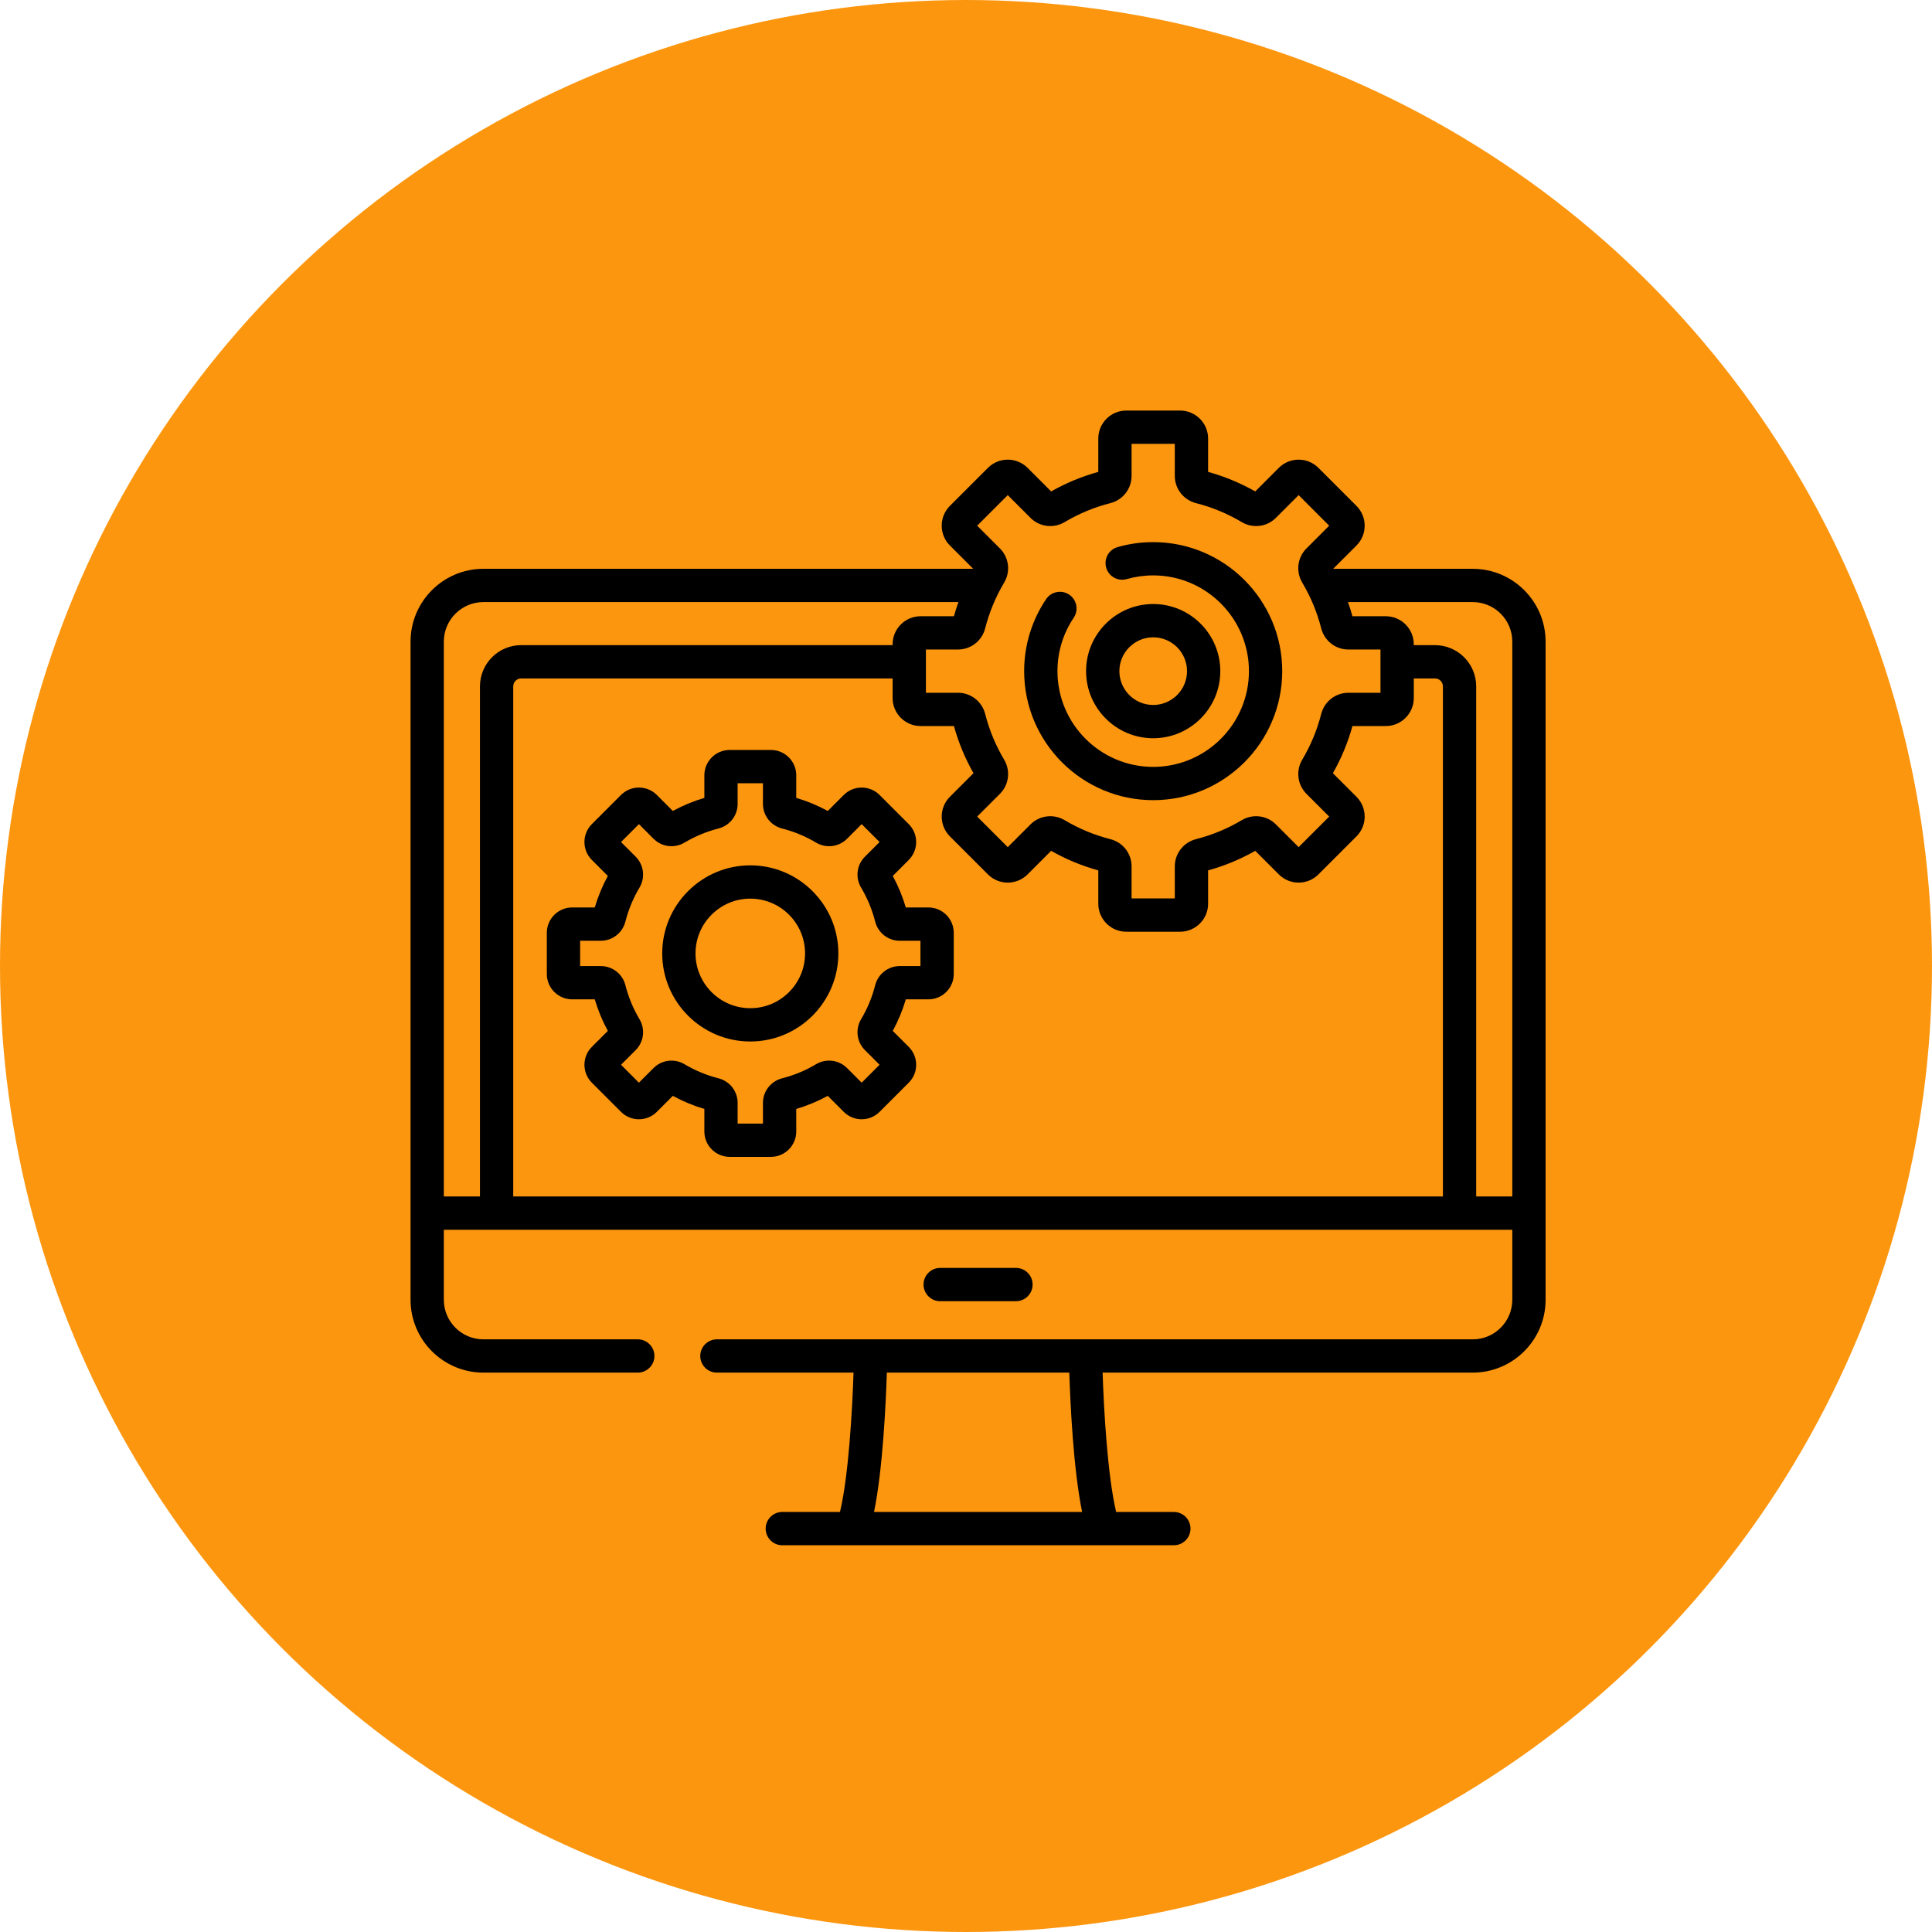 <?xml version="1.0" encoding="UTF-8"?>
<svg xmlns="http://www.w3.org/2000/svg" width="80" height="80" viewBox="0 0 80 80" fill="none">
  <circle cx="40" cy="40" r="40" fill="#FC960F"></circle>
  <path d="M42.069 53.88C42.159 53.88 42.249 53.862 42.333 53.827C42.416 53.793 42.492 53.742 42.556 53.678C42.62 53.614 42.671 53.538 42.706 53.454C42.74 53.371 42.758 53.281 42.758 53.191C42.758 53.1 42.74 53.01 42.706 52.927C42.671 52.843 42.62 52.767 42.556 52.703C42.492 52.639 42.416 52.588 42.333 52.554C42.249 52.519 42.159 52.501 42.069 52.501H38.931C38.55 52.501 38.242 52.81 38.242 53.191C38.242 53.571 38.55 53.88 38.931 53.88H42.069Z" fill="black"></path>
  <path d="M60.983 23.553H55.204L56.169 22.588C56.621 22.136 56.621 21.4 56.169 20.948L54.593 19.372C54.141 18.92 53.406 18.92 52.954 19.372L51.977 20.349C51.362 20 50.706 19.728 50.025 19.54V18.159C50.025 17.52 49.505 17 48.865 17H46.637C45.998 17 45.478 17.52 45.478 18.159V19.54C44.796 19.728 44.14 20 43.526 20.349L42.549 19.372C42.096 18.92 41.361 18.92 40.909 19.372L39.333 20.948C38.881 21.4 38.881 22.136 39.333 22.588L40.298 23.553H20.017C18.353 23.553 17 24.906 17 26.57V53.821C17 55.484 18.353 56.837 20.017 56.837H26.409C26.789 56.837 27.098 56.529 27.098 56.148C27.098 55.767 26.789 55.459 26.409 55.459H20.017C19.113 55.459 18.378 54.724 18.378 53.821V50.922H62.621V53.821C62.621 54.724 61.887 55.459 60.983 55.459H29.686C29.503 55.459 29.328 55.532 29.198 55.661C29.069 55.79 28.996 55.965 28.996 56.148C28.996 56.239 29.014 56.328 29.049 56.412C29.083 56.495 29.134 56.572 29.198 56.636C29.262 56.7 29.338 56.75 29.422 56.785C29.505 56.82 29.595 56.837 29.686 56.837H35.343C35.292 58.411 35.135 61.132 34.782 62.607H32.393C32.013 62.607 31.704 62.916 31.704 63.296C31.704 63.677 32.013 63.986 32.393 63.986H48.607C48.697 63.986 48.787 63.968 48.871 63.933C48.954 63.898 49.03 63.848 49.094 63.784C49.158 63.72 49.209 63.644 49.244 63.56C49.278 63.477 49.296 63.387 49.296 63.296C49.296 63.206 49.278 63.116 49.244 63.033C49.209 62.949 49.158 62.873 49.094 62.809C49.03 62.745 48.954 62.694 48.871 62.66C48.787 62.625 48.697 62.607 48.607 62.607H46.218C45.865 61.133 45.708 58.411 45.657 56.837H60.983C62.647 56.837 64 55.484 64 53.821V26.57C64 24.906 62.647 23.553 60.983 23.553ZM36.192 62.607C36.557 60.822 36.682 58.099 36.722 56.837H44.278C44.318 58.099 44.443 60.822 44.808 62.607H36.192ZM41.405 22.71L40.463 21.768L41.729 20.502L42.671 21.444C43.046 21.82 43.628 21.891 44.086 21.619C44.675 21.267 45.313 21.003 45.978 20.834C46.495 20.702 46.856 20.239 46.856 19.709V18.379H48.646V19.709C48.646 20.239 49.008 20.702 49.525 20.834C50.19 21.003 50.827 21.267 51.416 21.618C51.874 21.891 52.456 21.82 52.832 21.444L53.774 20.502L55.039 21.768L54.097 22.71C53.722 23.085 53.651 23.667 53.923 24.125C54.275 24.715 54.539 25.352 54.708 26.017C54.84 26.534 55.302 26.895 55.833 26.895H57.163V28.686H55.833C55.302 28.686 54.839 29.047 54.708 29.564C54.539 30.229 54.274 30.866 53.923 31.456C53.651 31.914 53.722 32.495 54.097 32.871L55.039 33.813L53.774 35.078L52.832 34.136C52.456 33.761 51.874 33.69 51.417 33.962C50.827 34.313 50.19 34.578 49.525 34.747C49.008 34.879 48.646 35.341 48.646 35.872V37.202H46.856V35.872C46.856 35.341 46.495 34.879 45.977 34.747C45.312 34.578 44.675 34.313 44.086 33.962C43.628 33.69 43.046 33.761 42.671 34.136L41.729 35.078L40.463 33.813L41.405 32.871C41.78 32.495 41.852 31.913 41.579 31.456C41.228 30.866 40.964 30.229 40.794 29.564C40.663 29.047 40.201 28.686 39.67 28.686H38.34V26.895H39.67C40.201 26.895 40.663 26.534 40.794 26.017C40.964 25.352 41.228 24.715 41.579 24.125C41.852 23.667 41.78 23.085 41.405 22.71ZM19.874 28.421V49.543H18.378V26.57C18.378 25.666 19.113 24.931 20.017 24.931H39.686C39.617 25.124 39.556 25.32 39.501 25.517H38.12C37.481 25.517 36.961 26.037 36.961 26.676V26.714H21.581C20.639 26.714 19.874 27.48 19.874 28.421ZM59.748 49.543H21.252V28.421C21.252 28.334 21.287 28.251 21.349 28.189C21.41 28.128 21.494 28.093 21.581 28.093H36.961V28.905C36.961 29.544 37.481 30.064 38.12 30.064H39.501C39.688 30.746 39.961 31.401 40.31 32.016L39.333 32.993C38.881 33.445 38.881 34.18 39.333 34.632L40.909 36.208C41.361 36.66 42.096 36.66 42.549 36.208L43.526 35.231C44.14 35.581 44.796 35.853 45.478 36.041V37.422C45.478 38.061 45.998 38.581 46.637 38.581H48.865C49.505 38.581 50.025 38.061 50.025 37.422V36.041C50.706 35.853 51.361 35.582 51.977 35.231L52.954 36.208C53.406 36.66 54.141 36.66 54.593 36.208L56.169 34.632C56.621 34.18 56.621 33.445 56.169 32.993L55.192 32.016C55.542 31.401 55.814 30.746 56.002 30.064H57.382C58.022 30.064 58.542 29.544 58.542 28.905V28.093H59.419C59.507 28.093 59.59 28.128 59.652 28.189C59.713 28.251 59.748 28.334 59.748 28.421V49.543H59.748ZM62.621 49.543H61.126V28.421C61.126 27.48 60.361 26.714 59.419 26.714H58.541V26.676C58.541 26.037 58.022 25.517 57.382 25.517H56.002C55.947 25.319 55.885 25.124 55.817 24.931H60.983C61.887 24.931 62.621 25.666 62.621 26.569V49.543Z" fill="black"></path>
  <path d="M47.751 33.133C50.697 33.133 53.094 30.737 53.094 27.791C53.094 24.844 50.697 22.448 47.751 22.448C47.253 22.448 46.759 22.516 46.284 22.652C46.196 22.676 46.114 22.717 46.042 22.773C45.971 22.829 45.911 22.899 45.866 22.978C45.821 23.058 45.793 23.145 45.782 23.236C45.772 23.326 45.779 23.418 45.804 23.505C45.829 23.593 45.871 23.675 45.928 23.746C45.984 23.817 46.055 23.877 46.135 23.92C46.214 23.964 46.302 23.992 46.393 24.002C46.483 24.012 46.575 24.003 46.662 23.977C47.016 23.877 47.383 23.826 47.751 23.826C49.937 23.826 51.716 25.605 51.716 27.791C51.716 29.976 49.937 31.755 47.751 31.755C45.565 31.755 43.787 29.976 43.787 27.791C43.787 26.996 44.021 26.23 44.464 25.574C44.564 25.423 44.6 25.238 44.565 25.06C44.529 24.881 44.425 24.724 44.275 24.623C44.124 24.521 43.939 24.483 43.761 24.517C43.582 24.55 43.424 24.653 43.321 24.803C42.724 25.687 42.408 26.72 42.408 27.79C42.408 30.737 44.805 33.133 47.751 33.133Z" fill="black"></path>
  <path d="M50.53 27.79C50.53 26.258 49.284 25.011 47.751 25.011C46.219 25.011 44.972 26.258 44.972 27.79C44.972 29.323 46.219 30.569 47.751 30.569C49.284 30.569 50.53 29.323 50.53 27.79ZM46.351 27.79C46.351 27.018 46.979 26.39 47.751 26.39C48.523 26.39 49.152 27.018 49.152 27.79C49.152 28.562 48.523 29.191 47.751 29.191C46.979 29.191 46.351 28.563 46.351 27.79ZM38.444 37.576H37.508C37.374 37.123 37.193 36.685 36.967 36.271L37.629 35.609C37.726 35.511 37.804 35.396 37.857 35.269C37.91 35.141 37.937 35.005 37.936 34.867C37.936 34.587 37.827 34.323 37.629 34.125L36.422 32.918C36.013 32.509 35.347 32.509 34.938 32.918L34.276 33.58C33.861 33.354 33.424 33.172 32.971 33.039V32.103C32.971 31.524 32.5 31.054 31.922 31.054H30.215C29.636 31.054 29.166 31.525 29.166 32.103V33.039C28.712 33.172 28.275 33.354 27.86 33.58L27.198 32.918C26.789 32.509 26.123 32.509 25.714 32.918L24.507 34.125C24.098 34.534 24.098 35.2 24.508 35.609L25.169 36.271C24.943 36.685 24.762 37.123 24.628 37.576H23.692C23.114 37.576 22.643 38.047 22.643 38.625V40.332C22.643 40.911 23.114 41.381 23.692 41.381H24.628C24.762 41.834 24.943 42.272 25.169 42.687L24.507 43.349C24.098 43.758 24.098 44.423 24.507 44.832L25.714 46.039C25.811 46.137 25.927 46.214 26.054 46.267C26.182 46.32 26.318 46.347 26.456 46.346C26.594 46.347 26.73 46.32 26.858 46.267C26.985 46.214 27.101 46.137 27.198 46.039L27.86 45.377C28.275 45.603 28.712 45.785 29.166 45.919V46.854C29.166 47.433 29.636 47.903 30.215 47.903H31.922C32.5 47.903 32.971 47.433 32.971 46.854V45.919C33.424 45.785 33.861 45.603 34.276 45.377L34.938 46.039C35.035 46.137 35.151 46.214 35.278 46.267C35.406 46.32 35.542 46.347 35.68 46.346C35.818 46.347 35.954 46.32 36.082 46.267C36.209 46.214 36.325 46.137 36.422 46.039L37.629 44.832C37.726 44.735 37.804 44.62 37.857 44.492C37.91 44.365 37.937 44.228 37.936 44.09C37.936 43.81 37.827 43.547 37.629 43.349L36.967 42.687C37.193 42.272 37.374 41.834 37.508 41.381H38.444C39.022 41.381 39.493 40.91 39.493 40.332V38.625C39.493 38.047 39.022 37.576 38.444 37.576ZM38.114 40.003H37.257C36.777 40.003 36.358 40.329 36.239 40.797C36.114 41.291 35.917 41.765 35.656 42.203C35.409 42.617 35.474 43.144 35.814 43.483L36.421 44.09L35.68 44.832L35.073 44.225C34.733 43.885 34.207 43.82 33.792 44.066C33.354 44.328 32.881 44.524 32.386 44.65C31.919 44.769 31.592 45.187 31.592 45.667V46.525H30.544V45.667C30.544 45.187 30.217 44.769 29.75 44.65C29.255 44.524 28.782 44.328 28.344 44.067C27.93 43.82 27.403 43.885 27.063 44.224L26.456 44.832L25.715 44.09L26.322 43.483C26.662 43.144 26.727 42.617 26.48 42.203C26.219 41.765 26.023 41.291 25.897 40.797C25.778 40.329 25.36 40.003 24.879 40.003H24.022V38.955H24.879C25.359 38.955 25.778 38.628 25.897 38.16C26.023 37.666 26.219 37.192 26.48 36.754C26.727 36.34 26.662 35.813 26.322 35.474L25.715 34.867L26.456 34.126L27.063 34.733C27.403 35.072 27.929 35.137 28.343 34.891C28.782 34.63 29.255 34.433 29.749 34.307C30.217 34.188 30.544 33.77 30.544 33.29V32.432H31.592V33.29C31.592 33.77 31.919 34.188 32.386 34.307C32.881 34.433 33.354 34.63 33.792 34.891C34.206 35.138 34.733 35.072 35.073 34.733L35.68 34.126L36.421 34.867L35.814 35.474C35.648 35.639 35.543 35.855 35.515 36.087C35.486 36.319 35.536 36.554 35.656 36.754C35.917 37.192 36.113 37.666 36.239 38.16C36.358 38.628 36.776 38.955 37.257 38.955H38.114V40.003H38.114Z" fill="black"></path>
  <path d="M31.068 35.832C29.057 35.832 27.421 37.468 27.421 39.479C27.421 41.49 29.057 43.126 31.068 43.126C33.079 43.126 34.715 41.49 34.715 39.479C34.715 37.468 33.079 35.832 31.068 35.832ZM31.068 41.747C29.817 41.747 28.8 40.73 28.8 39.479C28.8 38.228 29.817 37.211 31.068 37.211C32.319 37.211 33.336 38.228 33.336 39.479C33.336 40.73 32.319 41.747 31.068 41.747Z" fill="black"></path>
</svg>
